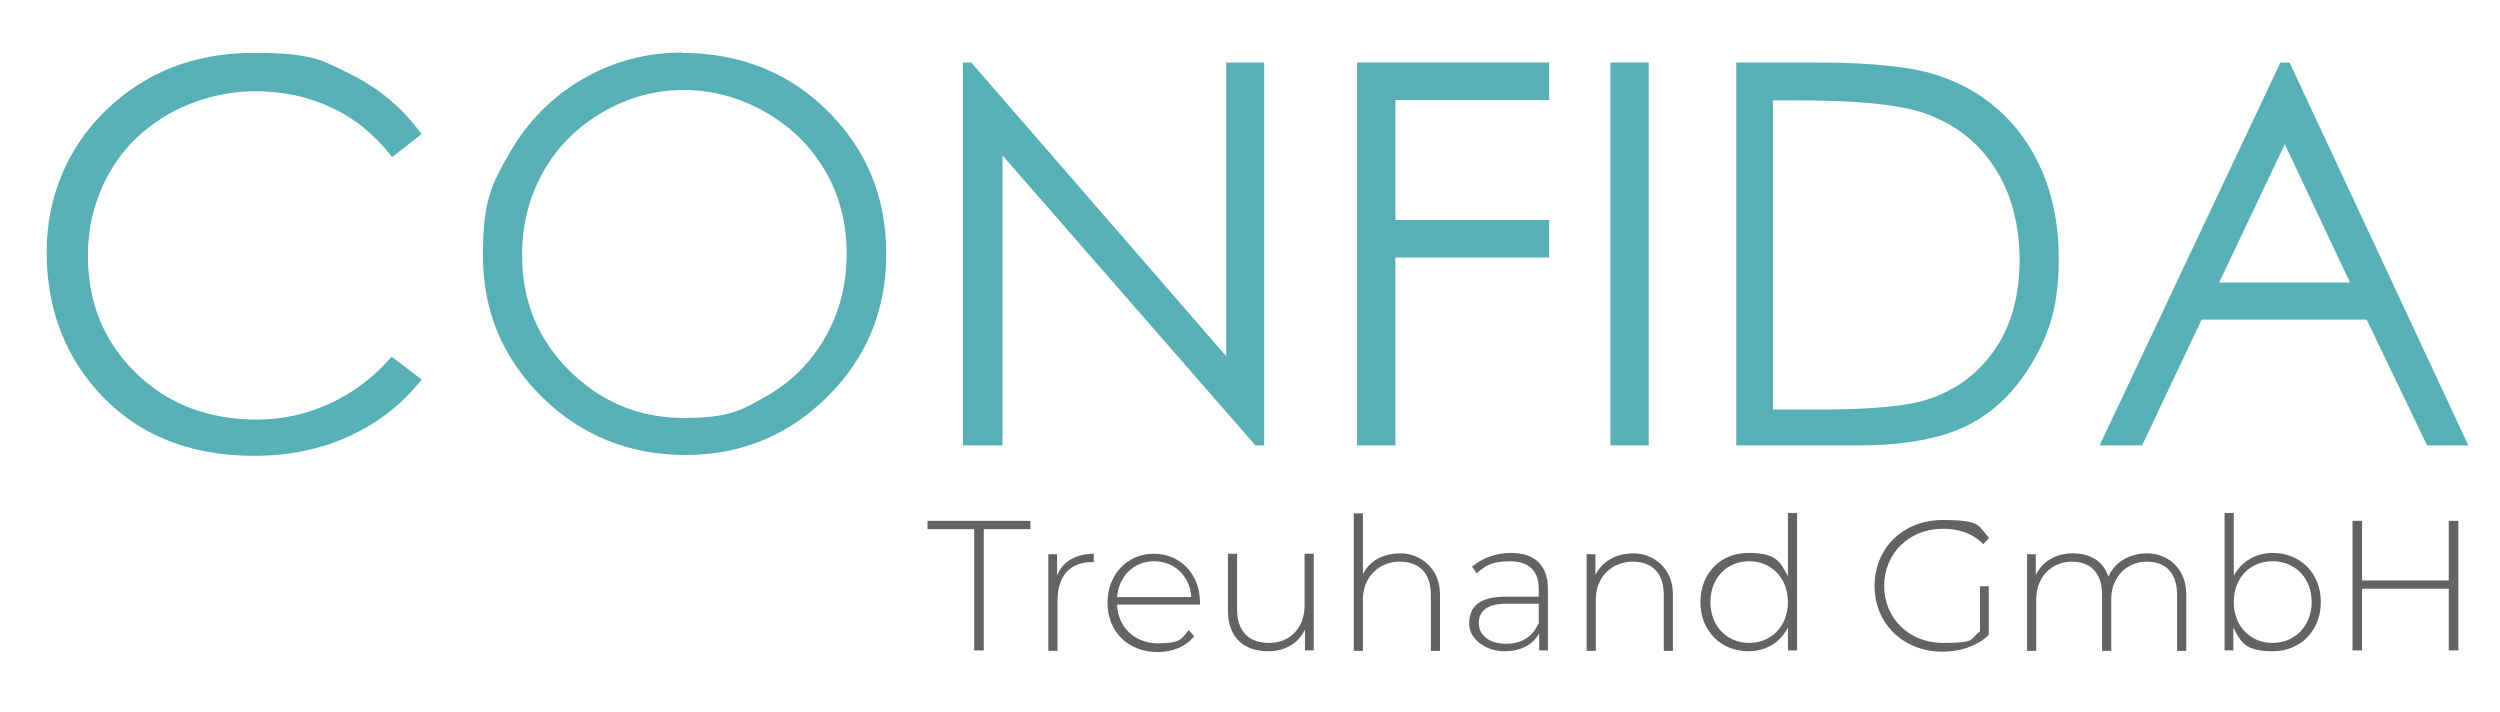 <?xml version="1.0" encoding="UTF-8"?>
<svg xmlns="http://www.w3.org/2000/svg" version="1.1" viewBox="0 0 600 170.8">
  <defs>
    <style>
      .cls-1 {
        fill: none;
      }

      .cls-2 {
        fill: #58b0b7;
      }

      .cls-3 {
        fill: #646363;
      }
    </style>
  </defs>
  <!-- Generator: Adobe Illustrator 28.7.1, SVG Export Plug-In . SVG Version: 1.2.0 Build 142)  -->
  <g>
    <g id="Ebene_1">
      <g>
        <rect class="cls-1" y="12.7" width="600" height="96.5"/>
        <path class="cls-2" d="M101.3,32.1l-7.2,5.6c-4-5.2-8.8-9.2-14.4-11.8-5.6-2.7-11.8-4-18.5-4s-14.1,1.8-20.4,5.3c-6.2,3.5-11.1,8.2-14.5,14.2s-5.2,12.6-5.2,20c0,11.2,3.8,20.6,11.5,28.1s17.4,11.2,29.1,11.2,23.6-5,32.3-15.1l7.2,5.5c-4.6,5.8-10.3,10.3-17.2,13.5-6.9,3.2-14.5,4.8-23,4.8-16.1,0-28.8-5.4-38.1-16.1-7.8-9-11.7-20-11.7-32.8s4.7-24.8,14.2-34,21.3-13.8,35.5-13.8,16.3,1.7,23.2,5.1c6.9,3.4,12.6,8.2,17,14.3Z"/>
        <path class="cls-2" d="M163.6,12.7c13.9,0,25.6,4.6,35,13.9,9.4,9.3,14.1,20.7,14.1,34.3s-4.7,24.9-14,34.2-20.8,14.1-34.2,14.1-25.1-4.7-34.5-14c-9.4-9.3-14.1-20.6-14.1-33.9s2.1-17,6.4-24.6c4.3-7.5,10.1-13.4,17.5-17.7,7.4-4.3,15.4-6.4,24-6.4ZM164,21.6c-6.8,0-13.3,1.8-19.3,5.3-6.1,3.5-10.9,8.3-14.3,14.3-3.4,6-5.1,12.7-5.1,20.1,0,10.9,3.8,20.2,11.4,27.7,7.6,7.5,16.7,11.3,27.4,11.3s13.7-1.7,19.8-5.2,10.8-8.2,14.2-14.2,5.1-12.7,5.1-20-1.7-13.9-5.1-19.8-8.2-10.6-14.4-14.2c-6.2-3.5-12.7-5.3-19.7-5.3Z"/>
        <path class="cls-2" d="M231.1,107V15h2l61.2,70.5V15h9.1v91.9h-2.1l-60.7-69.6v69.6h-9.5Z"/>
        <path class="cls-2" d="M325.7,15h46.1v9h-36.9v28.8h36.9v9h-36.9v45.1h-9.2V15Z"/>
        <path class="cls-2" d="M386.5,15h9.2v91.9h-9.2V15Z"/>
        <path class="cls-2" d="M416.7,107V15h19.1c13.8,0,23.7,1.1,29.9,3.3,8.9,3.1,15.9,8.5,20.9,16.2,5,7.7,7.5,16.9,7.5,27.6s-2,17.3-6,24.3c-4,7-9.1,12.2-15.5,15.5-6.4,3.3-15.3,5-26.7,5h-29.2ZM425.5,98.3h10.6c12.7,0,21.5-.8,26.4-2.4,6.9-2.2,12.4-6.3,16.3-12.1,4-5.8,5.9-13,5.9-21.5s-2.1-16.4-6.4-22.7c-4.3-6.3-10.3-10.6-17.9-12.9-5.8-1.7-15.2-2.6-28.4-2.6h-6.5v74.2Z"/>
        <path class="cls-2" d="M549.5,15l42.9,91.9h-9.9l-14.5-30.2h-39.6l-14.3,30.2h-10.2l43.4-91.9h2.2ZM548.4,34.5l-15.8,33.3h31.4l-15.7-33.3Z"/>
      </g>
      <g>
        <rect class="cls-1" x="14.4" y="123.1" width="581" height="42.1"/>
        <path class="cls-3" d="M233.8,127h-11.2v-2h24.7v2h-11.2v29.1h-2.3v-29.1Z"/>
        <path class="cls-3" d="M262.5,132.7v2.2c-.2,0-.4,0-.5,0-5.2,0-8.2,3.4-8.2,9.2v12.1h-2.2v-23.2h2.1v5.1c1.4-3.4,4.5-5.2,8.9-5.2Z"/>
        <path class="cls-3" d="M288.1,145.1h-20c.2,5.5,4.3,9.3,9.8,9.3s5.7-1.1,7.4-3.2l1.3,1.5c-2,2.5-5.2,3.8-8.8,3.8-7,0-12-4.9-12-11.8s4.8-11.8,11.1-11.8,11.1,4.8,11.1,11.7,0,.4,0,.6ZM268.1,143.3h17.8c-.3-5-4-8.6-8.9-8.6s-8.5,3.6-8.9,8.6Z"/>
        <path class="cls-3" d="M315.3,132.9v23.2h-2.1v-5c-1.5,3.2-4.7,5.2-8.8,5.2-5.9,0-9.7-3.3-9.7-9.8v-13.6h2.2v13.4c0,5.2,2.8,8,7.7,8s8.5-3.5,8.5-9v-12.4h2.2Z"/>
        <path class="cls-3" d="M345.6,142.6v13.6h-2.2v-13.4c0-5.3-2.8-8-7.5-8s-8.8,3.5-8.8,9v12.4h-2.2v-33h2.2v14.6c1.6-3.2,4.8-5,9.1-5s9.4,3.3,9.4,9.8Z"/>
        <path class="cls-3" d="M371.5,141.4v14.7h-2.1v-4.1c-1.5,2.7-4.3,4.3-8.4,4.3s-8.4-2.7-8.4-6.6,2.2-6.5,8.7-6.5h8v-1.9c0-4.3-2.4-6.6-6.9-6.6s-6.1,1.2-8,2.9l-1.1-1.6c2.3-2,5.7-3.3,9.3-3.3,5.7,0,8.9,2.9,8.9,8.7ZM369.3,149.3v-4.4h-7.9c-4.8,0-6.5,2-6.5,4.7s2.4,4.9,6.5,4.9,6.6-1.9,8-5.2Z"/>
        <path class="cls-3" d="M401.5,142.6v13.6h-2.2v-13.4c0-5.3-2.8-8-7.5-8s-8.8,3.5-8.8,9v12.4h-2.2v-23.2h2.1v5c1.6-3.2,4.8-5.2,9.2-5.2s9.4,3.3,9.4,9.8Z"/>
        <path class="cls-3" d="M431.3,123.1v33h-2.2v-5.5c-1.8,3.6-5.3,5.7-9.5,5.7-6.5,0-11.5-4.8-11.5-11.8s4.9-11.8,11.5-11.8,7.6,2,9.5,5.6v-15.2h2.2ZM429.1,144.5c0-5.8-4-9.8-9.3-9.8s-9.3,4-9.3,9.8,4,9.8,9.3,9.8,9.3-4,9.3-9.8Z"/>
        <path class="cls-3" d="M475.1,140.7h2.2v11.7c-2.8,2.7-6.9,4-11.1,4-9.4,0-16.3-6.7-16.3-15.8s6.9-15.8,16.3-15.8,8.5,1.4,11.2,4.3l-1.4,1.5c-2.7-2.7-6-3.7-9.7-3.7-8.1,0-14.1,5.9-14.1,13.7s6,13.7,14.1,13.7,6.3-.8,8.9-2.8v-10.7Z"/>
        <path class="cls-3" d="M524.7,142.6v13.6h-2.2v-13.4c0-5.3-2.7-8-7.3-8s-8.5,3.5-8.5,9v12.4h-2.2v-13.4c0-5.3-2.7-8-7.3-8s-8.5,3.5-8.5,9v12.4h-2.2v-23.2h2.1v5c1.5-3.2,4.7-5.2,8.9-5.2s7.3,1.9,8.5,5.6c1.5-3.4,4.9-5.6,9.4-5.6s9.3,3.3,9.3,9.8Z"/>
        <path class="cls-3" d="M557,144.5c0,6.9-4.9,11.8-11.5,11.8s-7.7-2.1-9.5-5.7v5.5h-2.1v-33h2.2v15.1c1.9-3.5,5.3-5.5,9.4-5.5,6.5,0,11.5,4.8,11.5,11.8ZM554.8,144.5c0-5.8-4-9.8-9.4-9.8s-9.3,4-9.3,9.8,4,9.8,9.3,9.8,9.4-4,9.4-9.8Z"/>
        <path class="cls-3" d="M590,125v31.1h-2.3v-14.8h-20.8v14.8h-2.3v-31.1h2.3v14.3h20.8v-14.3h2.3Z"/>
      </g>
    </g>
  </g>
</svg>